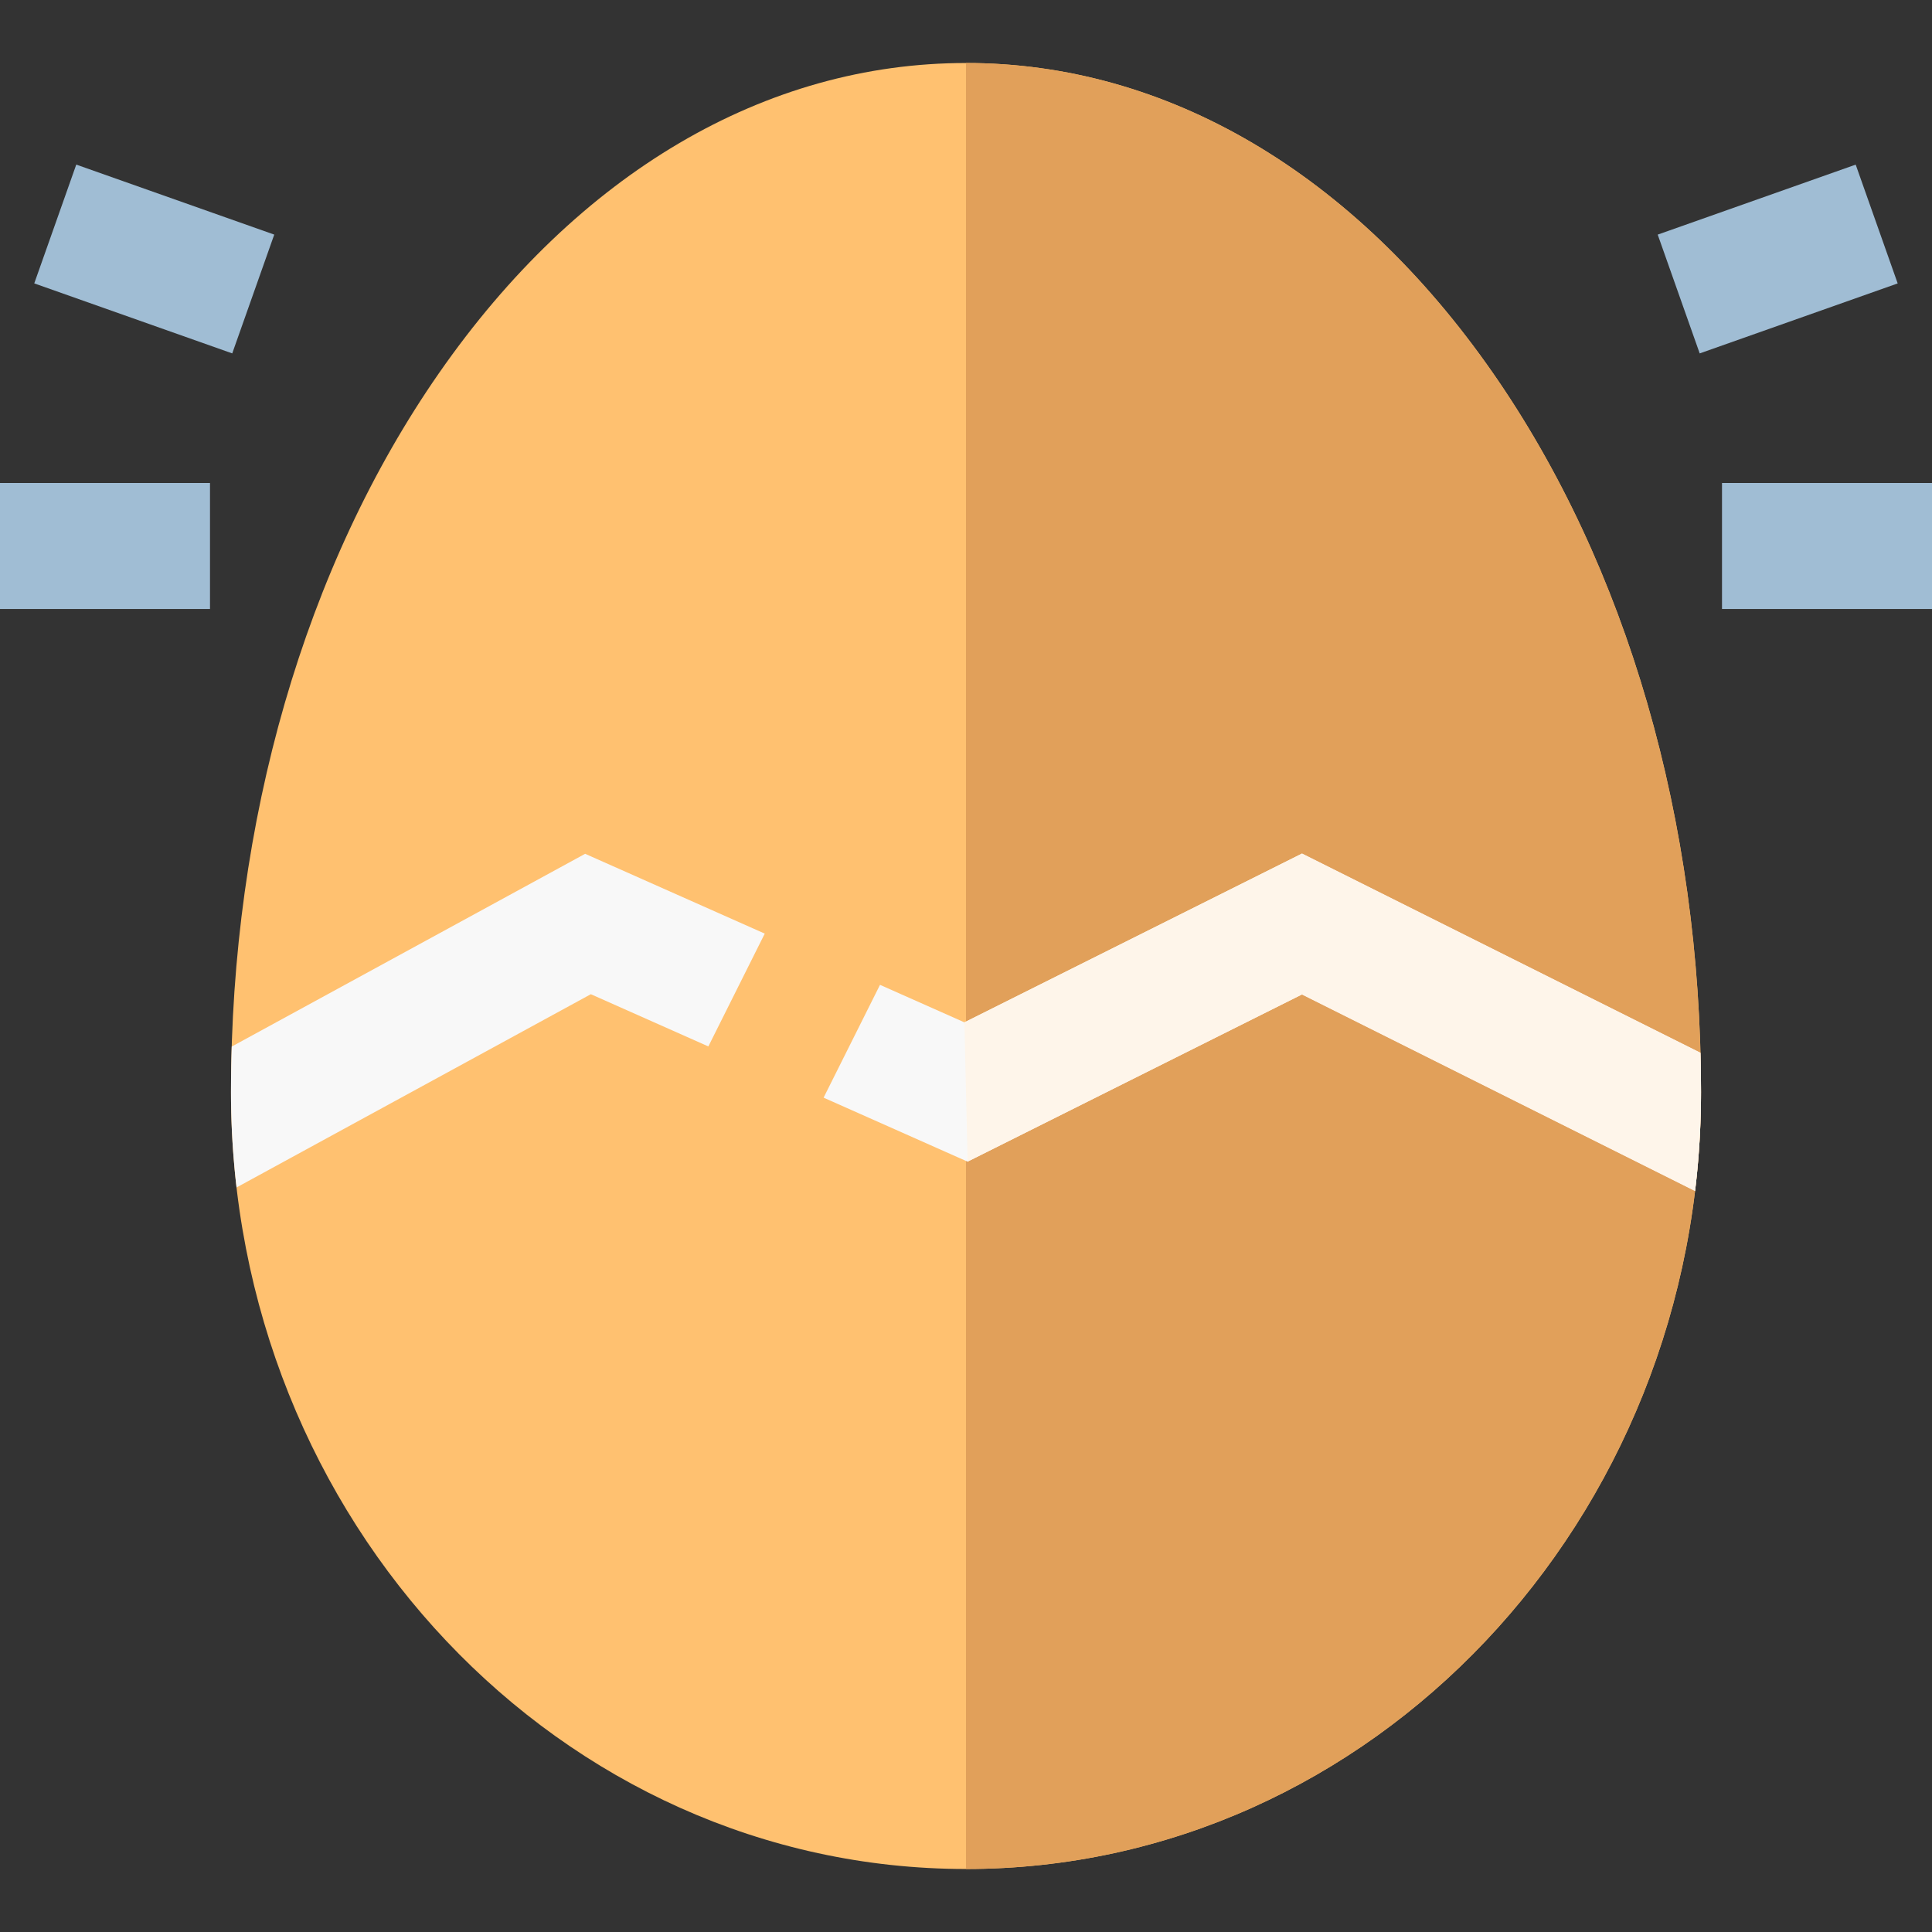 <?xml version="1.0" encoding="UTF-8" standalone="no"?>
<!DOCTYPE svg PUBLIC "-//W3C//DTD SVG 1.1//EN" "http://www.w3.org/Graphics/SVG/1.1/DTD/svg11.dtd">
<svg class="fill-current "  width="100%" height="100%"   xmlns="http://www.w3.org/2000/svg" version="1.1" xmlns:xlink="http://www.w3.org/1999/xlink" xmlns:svgjs="http://svgjs.com/svgjs" viewBox="0 0 512 512" xml:space="preserve"><rect x="0" y="0" width="512" height="512" fill="#333333" stroke="none"/><g><path d="M395.631 98.837C358.783 45.867 309.195 16.696 256 16.696S153.217 45.867 116.369 98.837c-35.565 51.124-55.151 118.797-55.151 190.554 0 113.54 87.379 205.913 194.783 205.913s194.783-92.373 194.783-205.913c-.001-71.756-19.588-139.43-55.153-190.554z" style="" fill="#ffc170" class=""></path><path d="M256 495.304c107.403 0 194.783-92.373 194.783-205.913 0-71.757-19.586-139.43-55.151-190.554C358.783 45.867 309.195 16.696 256 16.696" style="" fill="#e1a05a" data-original="#ffd6a0" class=""></path><path d="M0 128h55.652v33.391H0z" style="" fill="#a0bdd4" class=""></path><path d="M13.053 51.94h55.65v33.391h-55.65z" style="" transform="rotate(-160.527 40.878 68.636)" fill="#a0bdd4" class=""></path><path d="M456.348 128H512v33.391h-55.652z" style="" fill="#a0bdd4" class=""></path><path d="M454.411 40.807h33.391v55.65h-33.391z" style="" transform="rotate(-109.469 471.111 68.636)" fill="#a0bdd4" class=""></path><path d="m187.719 277.315 14.949-29.896-47.598-21.154-93.659 51.085c-.124 4-.194 8.013-.194 12.041 0 8.564.505 17.005 1.471 25.298l93.892-51.214 31.139 13.84zM450.63 278.997l-105.587-52.794-89.463 44.731-22.369-9.942-14.948 29.896 38.155 16.958 88.625-44.31 104.166 52.083a218.592 218.592 0 0 0 1.573-26.228c.001-3.476-.059-6.938-.152-10.394z" style="" fill="#f8f8f8" class=""></path><path d="m450.63 278.997-105.587-52.794-89.463 44.731.839 36.913 88.624-44.31 104.166 52.083a218.592 218.592 0 0 0 1.573-26.228 382.07 382.07 0 0 0-.152-10.395z" style="" fill="#fef5ea" class=""></path></g></svg>
